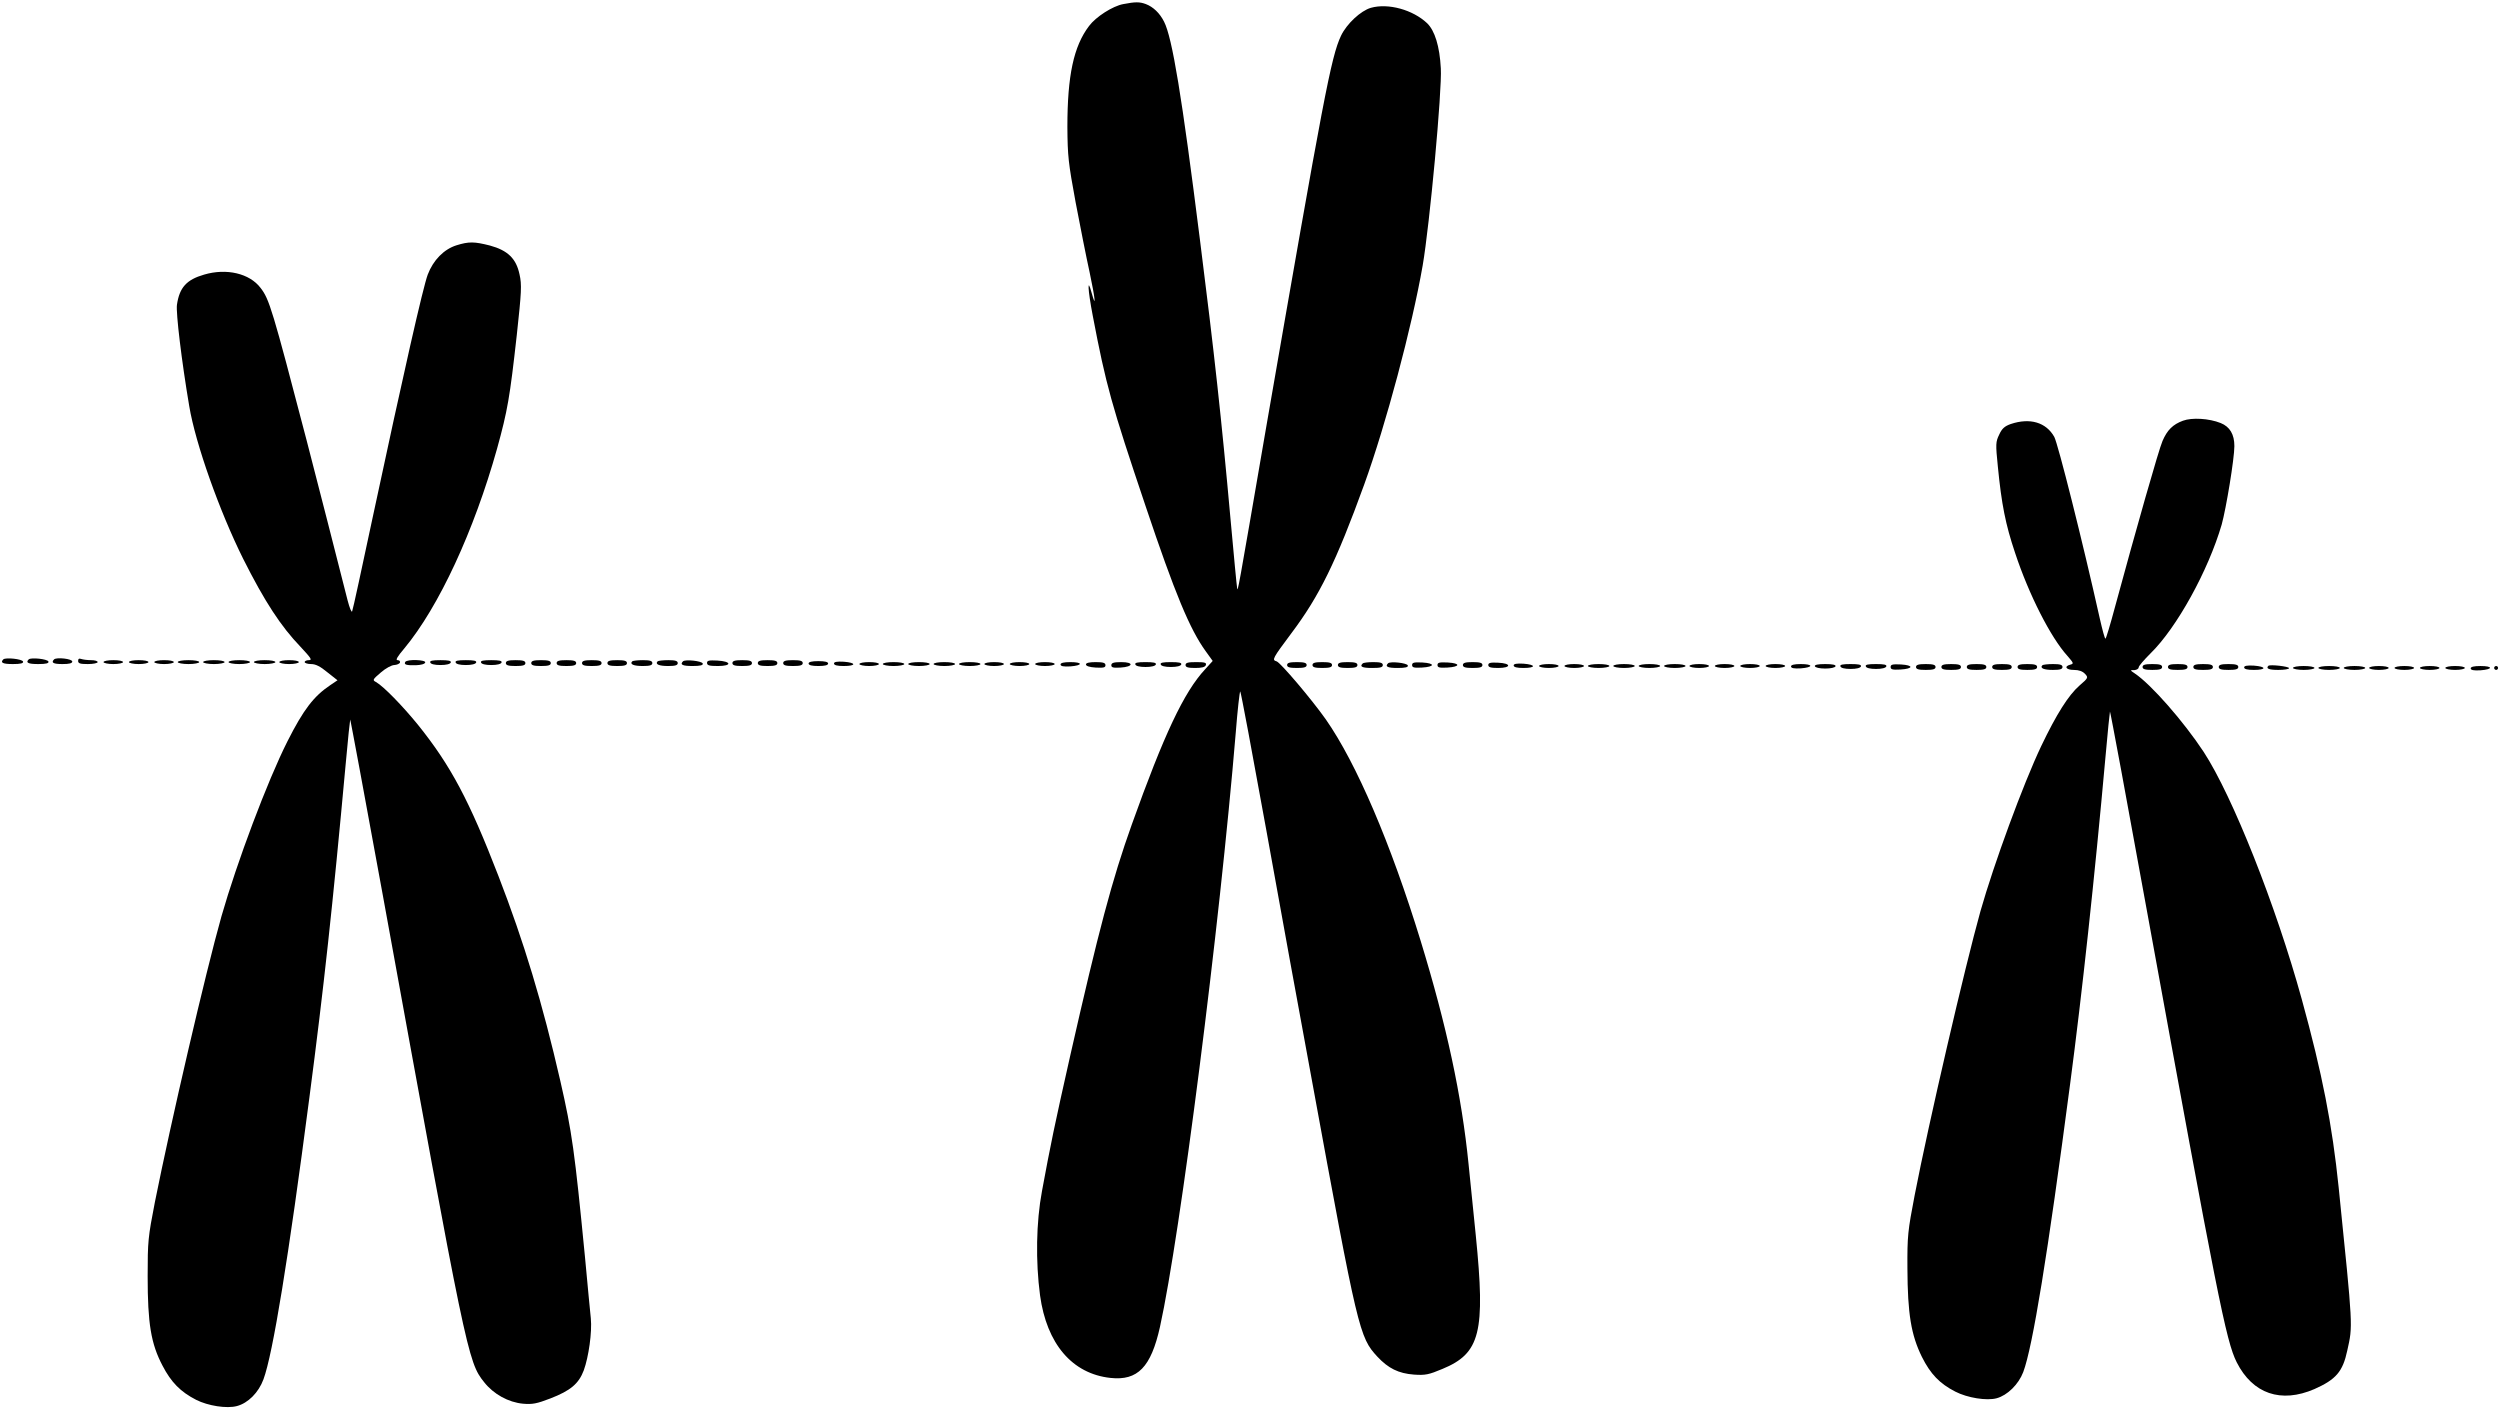 <?xml version="1.0" standalone="no"?>
<!DOCTYPE svg PUBLIC "-//W3C//DTD SVG 20010904//EN"
 "http://www.w3.org/TR/2001/REC-SVG-20010904/DTD/svg10.dtd">
<svg version="1.0" xmlns="http://www.w3.org/2000/svg"
 width="1280pt" height="722pt" viewBox="0 0 1280 722"
 preserveAspectRatio="xMidYMid meet">
<g transform="translate(0,722) scale(0.1,-0.1)"
fill="#000000" stroke="none">
<path d="M5751 7199 c-54 -10 -140 -65 -175 -112 -79 -104 -111 -254 -111
-517 1 -150 5 -184 42 -385 23 -121 55 -283 72 -360 29 -136 34 -191 10 -104
-23 85 -20 18 6 -118 68 -356 95 -453 270 -973 151 -450 227 -632 308 -744
l36 -50 -39 -43 c-108 -116 -211 -335 -375 -794 -101 -282 -171 -547 -315
-1182 -82 -364 -101 -457 -145 -695 -30 -160 -33 -360 -10 -534 34 -249 165
-402 361 -423 139 -15 207 55 253 261 104 471 305 2045 388 3042 9 116 20 212
23 212 3 0 63 -321 134 -713 70 -391 175 -964 232 -1273 237 -1293 244 -1320
336 -1420 56 -60 108 -86 188 -92 58 -4 76 0 145 29 194 80 221 187 171 684
-15 143 -31 307 -37 365 -35 350 -112 708 -245 1142 -154 502 -329 910 -486
1135 -72 102 -232 291 -252 297 -25 7 -21 14 76 144 143 190 229 365 373 762
111 307 244 805 299 1120 36 209 100 899 93 1010 -6 114 -31 193 -70 231 -73
69 -199 104 -288 79 -52 -15 -124 -82 -153 -143 -51 -108 -89 -310 -381 -1992
-153 -889 -147 -855 -151 -835 -2 8 -17 168 -34 355 -45 501 -83 849 -156
1425 -93 740 -142 1037 -184 1119 -22 44 -56 76 -93 90 -32 12 -54 12 -116 0z"/>
<path d="M2337 5964 c-64 -20 -119 -76 -147 -150 -24 -64 -123 -500 -281
-1239 -55 -258 -102 -477 -106 -485 -3 -8 -13 17 -23 55 -27 109 -178 697
-210 820 -176 674 -191 723 -236 781 -56 74 -174 102 -289 68 -90 -26 -126
-66 -139 -154 -6 -40 24 -290 63 -520 32 -192 155 -538 276 -781 110 -219 193
-346 294 -451 53 -57 61 -68 43 -68 -12 0 -22 -4 -22 -10 0 -5 15 -10 33 -10
23 0 47 -12 83 -42 l52 -41 -37 -25 c-85 -57 -137 -125 -219 -287 -103 -204
-259 -620 -338 -896 -82 -290 -259 -1054 -341 -1464 -35 -180 -37 -200 -37
-380 0 -242 17 -345 76 -457 44 -85 92 -134 172 -175 61 -31 157 -46 209 -32
57 15 111 69 136 137 48 130 128 620 235 1442 74 565 119 978 186 1709 11 124
22 226 23 227 1 2 76 -401 166 -894 430 -2363 436 -2394 520 -2499 48 -61 124
-103 199 -110 48 -4 70 0 140 27 103 40 145 75 171 144 25 69 43 196 36 266
-3 30 -17 172 -30 315 -53 544 -66 637 -126 900 -92 401 -186 711 -317 1050
-150 388 -244 565 -412 774 -78 96 -177 198 -215 219 -19 10 -17 13 25 49 24
21 55 38 69 38 13 1 26 6 29 13 2 7 -4 12 -13 12 -11 0 0 19 35 60 177 213
357 602 475 1023 54 196 65 260 101 582 24 221 26 257 14 310 -17 81 -60 123
-152 148 -79 20 -107 21 -171 1z"/>
<path d="M11177 5066 c-52 -19 -81 -48 -105 -104 -19 -43 -135 -451 -243 -849
-24 -90 -46 -163 -49 -163 -4 0 -16 46 -29 103 -89 399 -214 894 -233 930 -42
75 -125 99 -223 66 -31 -11 -45 -23 -59 -54 -18 -37 -19 -47 -7 -164 19 -193
39 -295 88 -441 71 -215 182 -433 268 -528 32 -37 34 -40 15 -45 -34 -9 -22
-27 18 -27 26 0 45 -7 57 -20 18 -19 17 -21 -28 -60 -57 -50 -118 -147 -196
-310 -93 -196 -242 -602 -311 -845 -80 -286 -266 -1088 -337 -1455 -35 -183
-38 -206 -37 -375 1 -233 19 -340 74 -452 44 -88 91 -137 171 -178 62 -32 161
-48 212 -34 55 15 112 71 136 134 48 128 125 599 240 1475 61 462 125 1051
181 1674 11 127 22 231 23 233 2 1 88 -462 191 -1030 358 -1963 403 -2193 458
-2302 82 -162 227 -211 398 -137 110 49 145 89 168 197 29 131 30 108 -44 835
-33 321 -84 583 -189 964 -132 479 -354 1039 -502 1266 -102 155 -269 346
-353 402 -25 17 -25 17 -2 17 12 1 22 7 22 14 0 7 28 39 61 72 134 131 295
423 364 659 23 83 65 338 65 402 0 60 -23 99 -70 118 -60 24 -147 29 -193 12z"/>
<path d="M17 3844 c-17 -17 -3 -24 49 -24 40 0 55 4 52 13 -5 13 -89 22 -101
11z"/>
<path d="M147 3844 c-17 -17 -3 -24 49 -24 40 0 55 4 52 13 -5 13 -89 22 -101
11z"/>
<path d="M277 3844 c-17 -17 -4 -24 43 -24 35 0 50 4 50 13 0 14 -80 23 -93
11z"/>
<path d="M400 3836 c0 -13 11 -16 50 -16 28 0 50 5 50 10 0 6 -15 10 -34 10
-19 0 -41 3 -50 6 -11 4 -16 1 -16 -10z"/>
<path d="M530 3830 c0 -5 23 -10 50 -10 28 0 50 5 50 10 0 6 -22 10 -50 10
-27 0 -50 -4 -50 -10z"/>
<path d="M660 3830 c0 -5 23 -10 50 -10 28 0 50 5 50 10 0 6 -22 10 -50 10
-27 0 -50 -4 -50 -10z"/>
<path d="M790 3830 c0 -5 23 -10 50 -10 28 0 50 5 50 10 0 6 -22 10 -50 10
-27 0 -50 -4 -50 -10z"/>
<path d="M910 3830 c0 -5 25 -10 55 -10 30 0 55 5 55 10 0 6 -25 10 -55 10
-30 0 -55 -4 -55 -10z"/>
<path d="M1040 3830 c0 -5 25 -10 55 -10 30 0 55 5 55 10 0 6 -25 10 -55 10
-30 0 -55 -4 -55 -10z"/>
<path d="M1170 3830 c0 -5 25 -10 55 -10 30 0 55 5 55 10 0 6 -25 10 -55 10
-30 0 -55 -4 -55 -10z"/>
<path d="M1300 3830 c0 -5 25 -10 55 -10 30 0 55 5 55 10 0 6 -25 10 -55 10
-30 0 -55 -4 -55 -10z"/>
<path d="M1430 3830 c0 -5 23 -10 50 -10 28 0 50 5 50 10 0 6 -22 10 -50 10
-27 0 -50 -4 -50 -10z"/>
<path d="M2075 3831 c-8 -14 5 -18 54 -17 26 1 46 6 48 14 6 14 -92 18 -102 3z"/>
<path d="M2203 3828 c2 -8 22 -13 52 -13 30 0 50 5 53 13 3 9 -12 12 -53 12
-41 0 -56 -3 -52 -12z"/>
<path d="M2333 3828 c2 -8 22 -13 52 -13 30 0 50 5 53 13 3 9 -12 12 -53 12
-41 0 -56 -3 -52 -12z"/>
<path d="M2463 3828 c2 -8 22 -13 52 -13 30 0 50 5 53 13 3 9 -12 12 -53 12
-41 0 -56 -3 -52 -12z"/>
<path d="M2590 3825 c0 -11 12 -15 50 -15 38 0 50 4 50 15 0 11 -12 15 -50 15
-38 0 -50 -4 -50 -15z"/>
<path d="M2720 3825 c0 -11 12 -15 50 -15 38 0 50 4 50 15 0 11 -12 15 -50 15
-38 0 -50 -4 -50 -15z"/>
<path d="M2850 3825 c0 -11 12 -15 50 -15 38 0 50 4 50 15 0 11 -12 15 -50 15
-38 0 -50 -4 -50 -15z"/>
<path d="M2980 3825 c0 -11 12 -15 50 -15 38 0 50 4 50 15 0 11 -12 15 -50 15
-38 0 -50 -4 -50 -15z"/>
<path d="M3110 3825 c0 -11 12 -15 50 -15 38 0 50 4 50 15 0 11 -12 15 -50 15
-38 0 -50 -4 -50 -15z"/>
<path d="M3237 3834 c-14 -15 7 -24 54 -24 37 0 49 4 49 15 0 11 -12 15 -48
15 -27 0 -52 -3 -55 -6z"/>
<path d="M3367 3834 c-14 -15 7 -24 54 -24 37 0 49 4 49 15 0 11 -12 15 -48
15 -27 0 -52 -3 -55 -6z"/>
<path d="M3497 3834 c-17 -17 -3 -24 49 -24 40 0 55 4 52 13 -5 13 -89 22
-101 11z"/>
<path d="M3620 3826 c0 -13 12 -16 56 -16 73 0 70 24 -4 28 -42 2 -52 0 -52
-12z"/>
<path d="M3750 3825 c0 -11 12 -15 50 -15 38 0 50 4 50 15 0 11 -12 15 -50 15
-38 0 -50 -4 -50 -15z"/>
<path d="M3880 3825 c0 -11 12 -15 50 -15 38 0 50 4 50 15 0 11 -12 15 -50 15
-38 0 -50 -4 -50 -15z"/>
<path d="M4010 3825 c0 -11 12 -15 50 -15 38 0 50 4 50 15 0 11 -12 15 -50 15
-38 0 -50 -4 -50 -15z"/>
<path d="M4140 3823 c0 -9 17 -13 50 -13 33 0 50 4 50 13 0 8 -17 12 -50 12
-33 0 -50 -4 -50 -12z"/>
<path d="M4270 3823 c0 -9 17 -13 50 -13 65 0 65 17 0 22 -35 2 -50 -1 -50 -9z"/>
<path d="M4400 3820 c0 -5 23 -10 50 -10 28 0 50 5 50 10 0 6 -22 10 -50 10
-27 0 -50 -4 -50 -10z"/>
<path d="M4520 3820 c0 -5 25 -10 55 -10 30 0 55 5 55 10 0 6 -25 10 -55 10
-30 0 -55 -4 -55 -10z"/>
<path d="M4650 3820 c0 -5 25 -10 55 -10 30 0 55 5 55 10 0 6 -25 10 -55 10
-30 0 -55 -4 -55 -10z"/>
<path d="M4780 3820 c0 -5 25 -10 55 -10 30 0 55 5 55 10 0 6 -25 10 -55 10
-30 0 -55 -4 -55 -10z"/>
<path d="M4910 3820 c0 -5 25 -10 55 -10 30 0 55 5 55 10 0 6 -25 10 -55 10
-30 0 -55 -4 -55 -10z"/>
<path d="M5040 3820 c0 -5 23 -10 50 -10 28 0 50 5 50 10 0 6 -22 10 -50 10
-27 0 -50 -4 -50 -10z"/>
<path d="M5170 3820 c0 -5 23 -10 50 -10 28 0 50 5 50 10 0 6 -22 10 -50 10
-27 0 -50 -4 -50 -10z"/>
<path d="M5300 3820 c0 -5 23 -10 50 -10 28 0 50 5 50 10 0 6 -22 10 -50 10
-27 0 -50 -4 -50 -10z"/>
<path d="M5430 3818 c0 -9 15 -12 50 -10 65 5 65 22 0 22 -33 0 -50 -4 -50
-12z"/>
<path d="M5560 3818 c0 -8 18 -14 50 -16 40 -2 50 0 50 12 0 12 -11 16 -50 16
-33 0 -50 -4 -50 -12z"/>
<path d="M5690 3814 c0 -12 10 -14 47 -12 66 4 70 28 4 28 -39 0 -51 -4 -51
-16z"/>
<path d="M5813 3818 c2 -8 22 -13 52 -13 30 0 50 5 53 13 3 9 -12 12 -53 12
-41 0 -56 -3 -52 -12z"/>
<path d="M5943 3818 c2 -8 22 -13 52 -13 30 0 50 5 53 13 3 9 -12 12 -53 12
-41 0 -56 -3 -52 -12z"/>
<path d="M6070 3815 c0 -11 12 -15 49 -15 34 0 51 4 55 15 4 12 -5 15 -49 15
-42 0 -55 -3 -55 -15z"/>
<path d="M6590 3815 c0 -11 12 -15 50 -15 38 0 50 4 50 15 0 11 -12 15 -50 15
-38 0 -50 -4 -50 -15z"/>
<path d="M6720 3815 c0 -11 12 -15 50 -15 38 0 50 4 50 15 0 11 -12 15 -50 15
-38 0 -50 -4 -50 -15z"/>
<path d="M6850 3815 c0 -11 12 -15 50 -15 38 0 50 4 50 15 0 11 -12 15 -50 15
-38 0 -50 -4 -50 -15z"/>
<path d="M6977 3823 c-17 -16 -3 -23 48 -23 42 0 55 3 55 15 0 11 -12 15 -48
15 -27 0 -52 -3 -55 -7z"/>
<path d="M7107 3824 c-17 -17 -3 -24 49 -24 40 0 55 4 52 13 -5 13 -89 22
-101 11z"/>
<path d="M7230 3815 c0 -13 10 -15 50 -13 67 4 69 22 3 26 -43 2 -53 0 -53
-13z"/>
<path d="M7360 3815 c0 -13 10 -15 50 -13 67 4 69 22 3 26 -43 2 -53 0 -53
-13z"/>
<path d="M7490 3815 c0 -11 12 -15 50 -15 38 0 50 4 50 15 0 11 -12 15 -50 15
-38 0 -50 -4 -50 -15z"/>
<path d="M7620 3815 c0 -11 12 -15 50 -15 69 0 69 24 0 27 -39 2 -50 -1 -50
-12z"/>
<path d="M7750 3813 c0 -9 17 -13 50 -13 65 0 65 17 0 22 -35 2 -50 -1 -50 -9z"/>
<path d="M7880 3810 c0 -5 23 -10 50 -10 28 0 50 5 50 10 0 6 -22 10 -50 10
-27 0 -50 -4 -50 -10z"/>
<path d="M8010 3810 c0 -5 23 -10 50 -10 28 0 50 5 50 10 0 6 -22 10 -50 10
-27 0 -50 -4 -50 -10z"/>
<path d="M8130 3810 c0 -5 25 -10 55 -10 30 0 55 5 55 10 0 6 -25 10 -55 10
-30 0 -55 -4 -55 -10z"/>
<path d="M8260 3810 c0 -5 25 -10 55 -10 30 0 55 5 55 10 0 6 -25 10 -55 10
-30 0 -55 -4 -55 -10z"/>
<path d="M8390 3810 c0 -5 25 -10 55 -10 30 0 55 5 55 10 0 6 -25 10 -55 10
-30 0 -55 -4 -55 -10z"/>
<path d="M8520 3810 c0 -5 25 -10 55 -10 30 0 55 5 55 10 0 6 -25 10 -55 10
-30 0 -55 -4 -55 -10z"/>
<path d="M8650 3810 c0 -5 23 -10 50 -10 28 0 50 5 50 10 0 6 -22 10 -50 10
-27 0 -50 -4 -50 -10z"/>
<path d="M8780 3810 c0 -5 23 -10 50 -10 28 0 50 5 50 10 0 6 -22 10 -50 10
-27 0 -50 -4 -50 -10z"/>
<path d="M8910 3810 c0 -5 23 -10 50 -10 28 0 50 5 50 10 0 6 -22 10 -50 10
-27 0 -50 -4 -50 -10z"/>
<path d="M9040 3810 c0 -5 23 -10 50 -10 28 0 50 5 50 10 0 6 -22 10 -50 10
-27 0 -50 -4 -50 -10z"/>
<path d="M9170 3808 c0 -9 15 -12 50 -10 65 5 65 22 0 22 -33 0 -50 -4 -50
-12z"/>
<path d="M9292 3809 c2 -7 25 -12 53 -12 28 0 51 5 53 12 2 7 -15 11 -53 11
-38 0 -55 -4 -53 -11z"/>
<path d="M9423 3808 c2 -8 22 -13 52 -13 30 0 50 5 53 13 3 9 -12 12 -53 12
-41 0 -56 -3 -52 -12z"/>
<path d="M9553 3808 c2 -8 22 -13 52 -13 30 0 50 5 53 13 3 9 -12 12 -53 12
-41 0 -56 -3 -52 -12z"/>
<path d="M9680 3805 c0 -13 10 -15 50 -13 67 4 69 22 3 26 -43 2 -53 0 -53
-13z"/>
<path d="M9810 3805 c0 -11 12 -15 50 -15 38 0 50 4 50 15 0 11 -12 15 -50 15
-38 0 -50 -4 -50 -15z"/>
<path d="M9940 3805 c0 -11 12 -15 50 -15 38 0 50 4 50 15 0 11 -12 15 -50 15
-38 0 -50 -4 -50 -15z"/>
<path d="M10070 3805 c0 -11 12 -15 50 -15 38 0 50 4 50 15 0 11 -12 15 -50
15 -38 0 -50 -4 -50 -15z"/>
<path d="M10200 3805 c0 -11 12 -15 50 -15 38 0 50 4 50 15 0 11 -12 15 -50
15 -38 0 -50 -4 -50 -15z"/>
<path d="M10330 3805 c0 -11 12 -15 50 -15 38 0 50 4 50 15 0 11 -12 15 -50
15 -38 0 -50 -4 -50 -15z"/>
<path d="M10457 3814 c-14 -15 7 -24 54 -24 37 0 49 4 49 15 0 11 -12 15 -48
15 -27 0 -52 -3 -55 -6z"/>
<path d="M10970 3805 c0 -11 12 -15 50 -15 38 0 50 4 50 15 0 11 -12 15 -50
15 -38 0 -50 -4 -50 -15z"/>
<path d="M11100 3805 c0 -11 12 -15 50 -15 38 0 50 4 50 15 0 11 -12 15 -50
15 -38 0 -50 -4 -50 -15z"/>
<path d="M11230 3805 c0 -11 12 -15 50 -15 38 0 50 4 50 15 0 11 -12 15 -50
15 -38 0 -50 -4 -50 -15z"/>
<path d="M11360 3805 c0 -11 12 -15 50 -15 38 0 50 4 50 15 0 11 -12 15 -50
15 -38 0 -50 -4 -50 -15z"/>
<path d="M11490 3803 c0 -9 17 -13 50 -13 65 0 65 17 0 22 -35 2 -50 -1 -50
-9z"/>
<path d="M11614 3811 c-14 -14 3 -21 51 -21 30 0 55 4 55 9 0 9 -98 20 -106
12z"/>
<path d="M11740 3800 c0 -5 25 -10 55 -10 30 0 55 5 55 10 0 6 -25 10 -55 10
-30 0 -55 -4 -55 -10z"/>
<path d="M11870 3800 c0 -5 25 -10 55 -10 30 0 55 5 55 10 0 6 -25 10 -55 10
-30 0 -55 -4 -55 -10z"/>
<path d="M12000 3800 c0 -5 25 -10 55 -10 30 0 55 5 55 10 0 6 -25 10 -55 10
-30 0 -55 -4 -55 -10z"/>
<path d="M12130 3800 c0 -5 23 -10 50 -10 28 0 50 5 50 10 0 6 -22 10 -50 10
-27 0 -50 -4 -50 -10z"/>
<path d="M12260 3800 c0 -5 23 -10 50 -10 28 0 50 5 50 10 0 6 -22 10 -50 10
-27 0 -50 -4 -50 -10z"/>
<path d="M12390 3800 c0 -5 23 -10 50 -10 28 0 50 5 50 10 0 6 -22 10 -50 10
-27 0 -50 -4 -50 -10z"/>
<path d="M12520 3800 c0 -5 23 -10 50 -10 28 0 50 5 50 10 0 6 -22 10 -50 10
-27 0 -50 -4 -50 -10z"/>
<path d="M12650 3798 c0 -9 15 -12 50 -10 65 5 65 22 0 22 -33 0 -50 -4 -50
-12z"/>
<path d="M12770 3800 c0 -5 5 -10 10 -10 6 0 10 5 10 10 0 6 -4 10 -10 10 -5
0 -10 -4 -10 -10z"/>
</g>
</svg>
